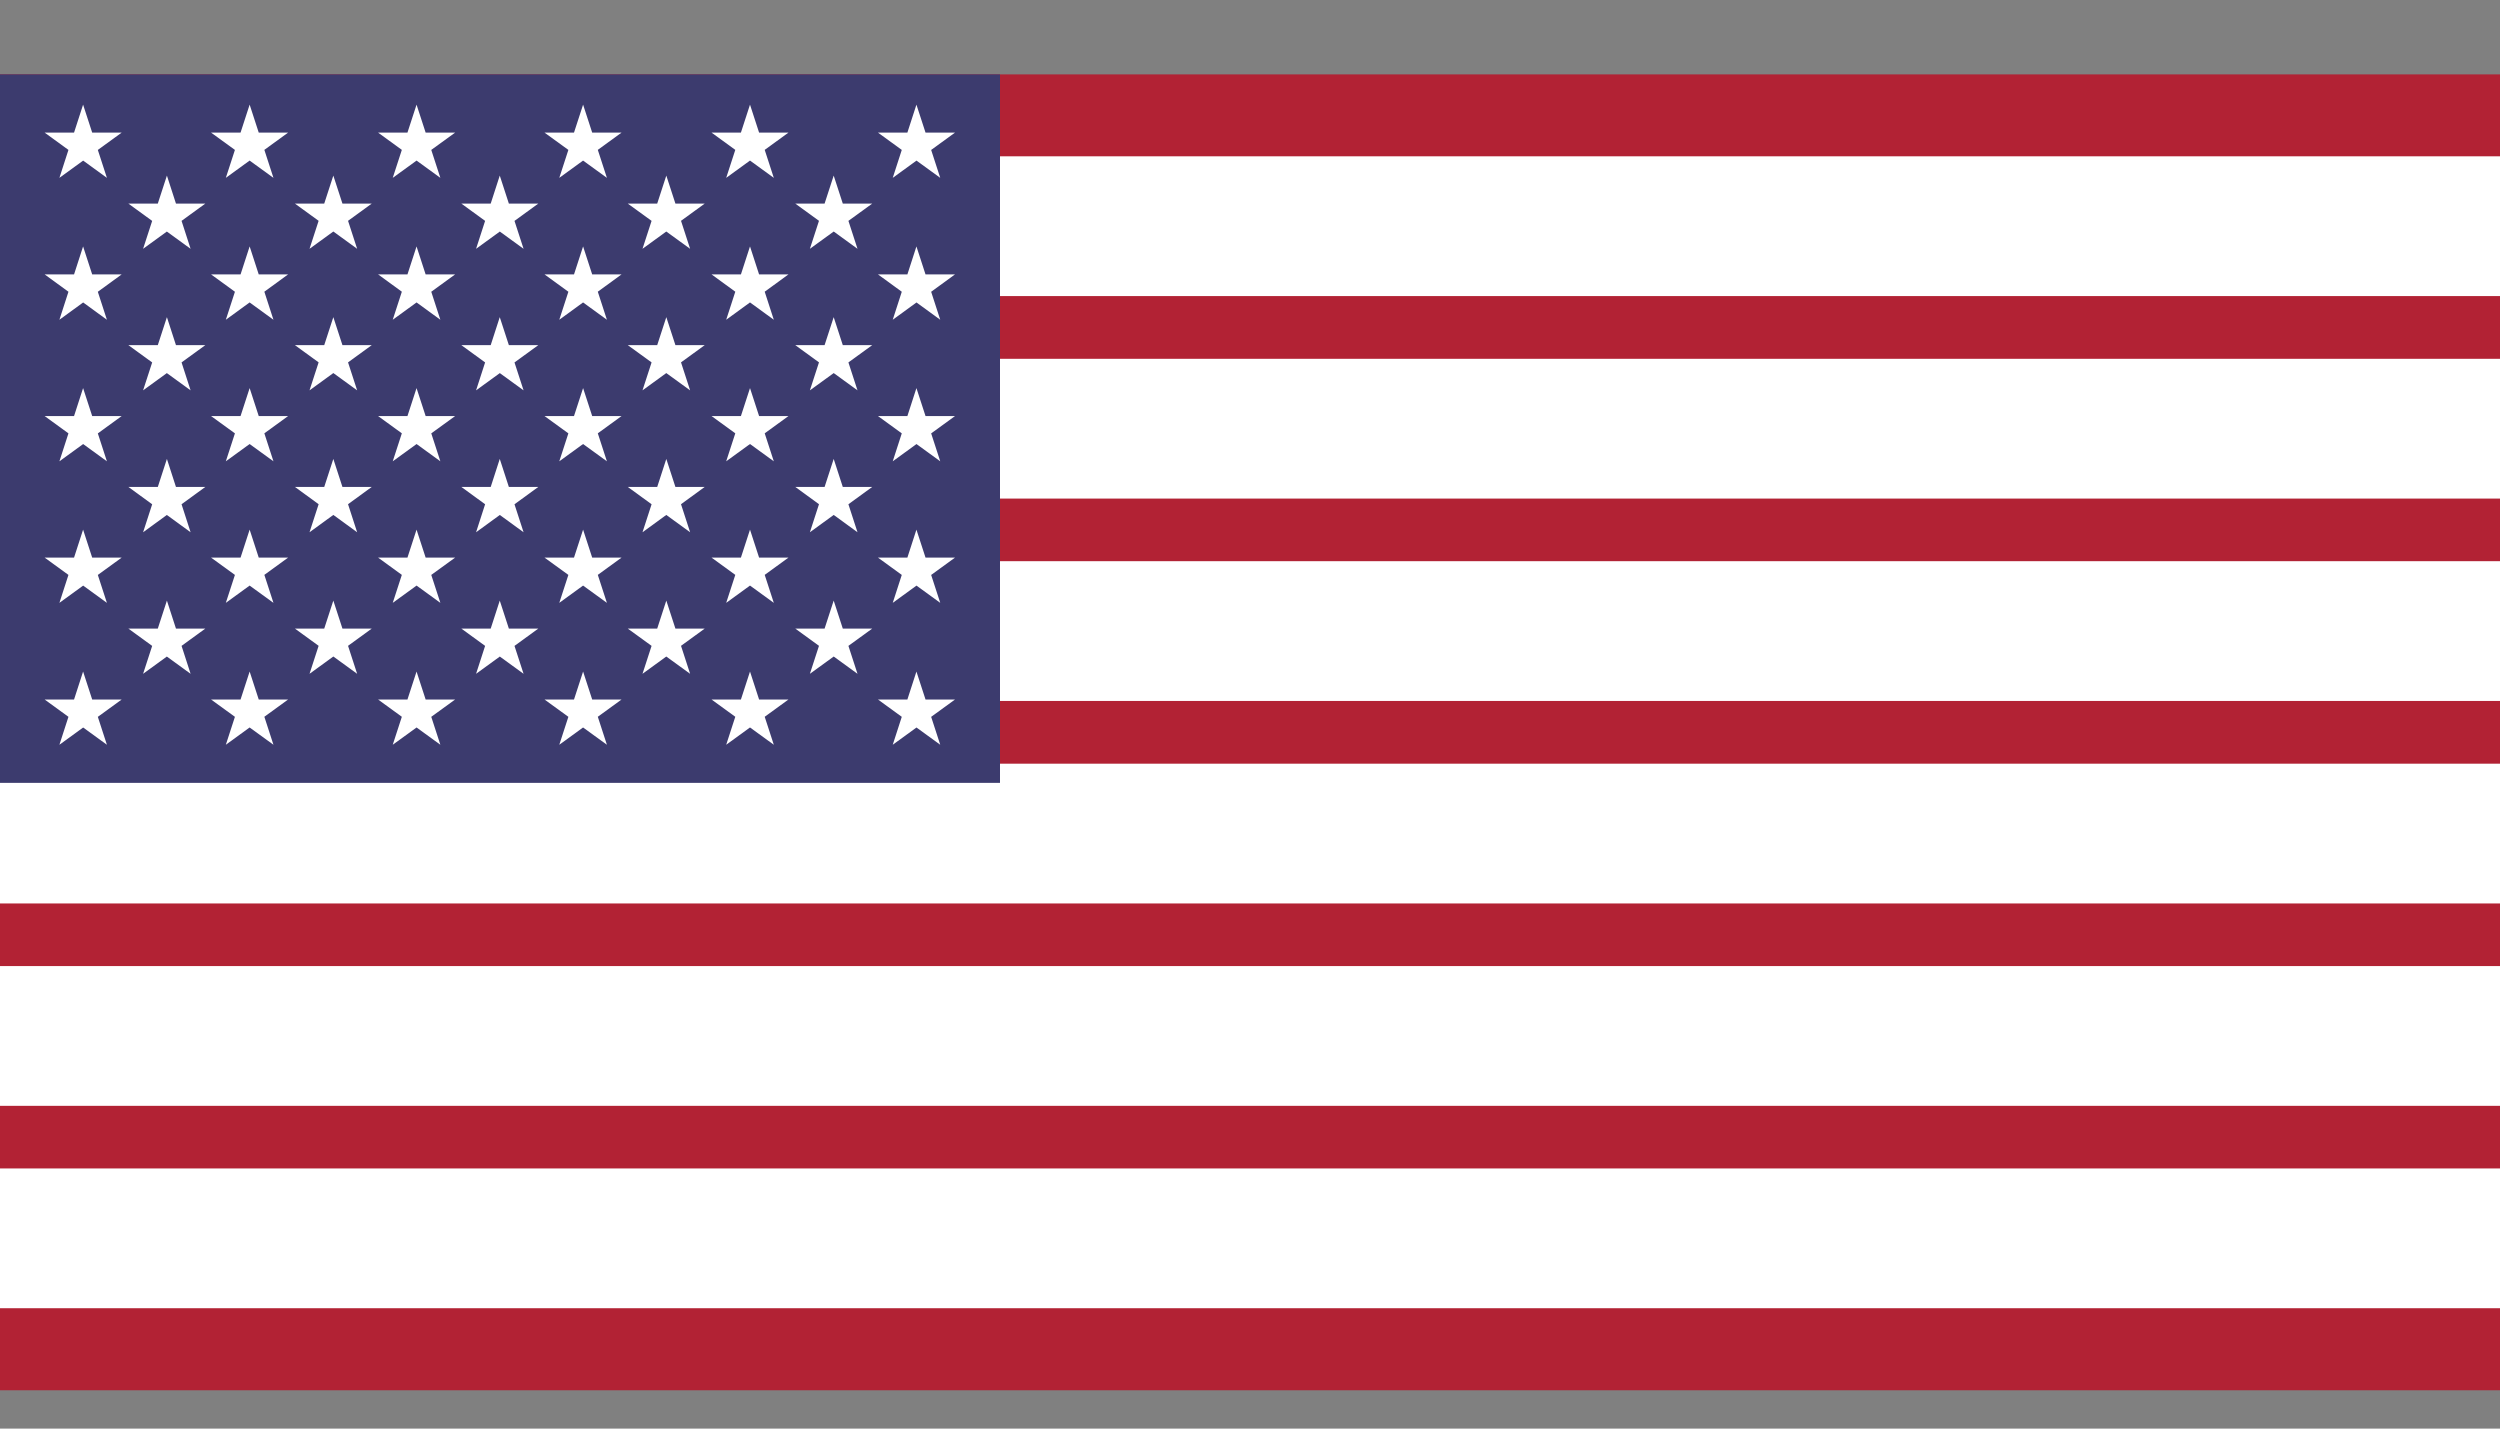 <?xml version="1.0" encoding="UTF-8"?> <svg xmlns="http://www.w3.org/2000/svg" width="21" height="12" viewBox="0 0 21 12" fill="none"><rect x="0" y="0" width="21" height="12" fill="#808080" stroke="none"/><g id="Flag_of_the_United_States 1" clip-path="url(#clip0_688_16810)"><path id="Vector" d="M21 0.625H0V11.678H21V0.625Z" fill="#B22234"></path><g id="Vector_2"><path d="M0 1.9H21H0ZM21 3.601H0H21ZM0 5.301H21H0ZM21 7.002H0H21ZM0 8.702H21H0ZM21 10.402H0H21Z" fill="black"></path><path d="M0 1.9H21M21 3.601H0M0 5.301H21M21 7.002H0M0 8.702H21M21 10.402H0" stroke="white" stroke-width="1.174"></path></g><path id="Vector_3" d="M8.4 0.625H0V6.576H8.4V0.625Z" fill="#3C3B6E"></path><g id="Group"><g id="s18"><g id="s9"><g id="s5"><g id="s4"><path id="s" d="M0.698 0.879L0.898 1.494L0.375 1.114H1.022L0.499 1.494L0.698 0.879Z" fill="white"></path><path id="s_2" d="M0.698 2.07L0.898 2.686L0.375 2.305H1.022L0.499 2.686L0.698 2.07Z" fill="white"></path><path id="s_3" d="M0.698 3.26L0.898 3.875L0.375 3.495H1.022L0.499 3.875L0.698 3.26Z" fill="white"></path><path id="s_4" d="M0.698 4.449L0.898 5.064L0.375 4.684H1.022L0.499 5.064L0.698 4.449Z" fill="white"></path></g><path id="s_5" d="M0.698 5.641L0.898 6.256L0.375 5.876H1.022L0.499 6.256L0.698 5.641Z" fill="white"></path></g><g id="s4_2"><path id="s_6" d="M1.402 1.475L1.601 2.09L1.078 1.71H1.725L1.202 2.09L1.402 1.475Z" fill="white"></path><path id="s_7" d="M1.402 2.664L1.601 3.279L1.078 2.899H1.725L1.202 3.279L1.402 2.664Z" fill="white"></path><path id="s_8" d="M1.402 3.855L1.601 4.471L1.078 4.09H1.725L1.202 4.471L1.402 3.855Z" fill="white"></path><path id="s_9" d="M1.402 5.045L1.601 5.66L1.078 5.28H1.725L1.202 5.66L1.402 5.045Z" fill="white"></path></g></g><g id="s9_2"><g id="s5_2"><g id="s4_3"><path id="s_10" d="M2.097 0.879L2.297 1.494L1.773 1.114H2.42L1.897 1.494L2.097 0.879Z" fill="white"></path><path id="s_11" d="M2.097 2.07L2.297 2.686L1.773 2.305H2.42L1.897 2.686L2.097 2.07Z" fill="white"></path><path id="s_12" d="M2.097 3.26L2.297 3.875L1.773 3.495H2.42L1.897 3.875L2.097 3.26Z" fill="white"></path><path id="s_13" d="M2.097 4.449L2.297 5.064L1.773 4.684H2.42L1.897 5.064L2.097 4.449Z" fill="white"></path></g><path id="s_14" d="M2.097 5.641L2.297 6.256L1.773 5.876H2.42L1.897 6.256L2.097 5.641Z" fill="white"></path></g><g id="s4_4"><path id="s_15" d="M2.8 1.475L3 2.09L2.477 1.71H3.123L2.6 2.09L2.8 1.475Z" fill="white"></path><path id="s_16" d="M2.8 2.664L3 3.279L2.477 2.899H3.123L2.6 3.279L2.8 2.664Z" fill="white"></path><path id="s_17" d="M2.8 3.855L3 4.471L2.477 4.09H3.123L2.6 4.471L2.8 3.855Z" fill="white"></path><path id="s_18" d="M2.8 5.045L3 5.66L2.477 5.28H3.123L2.6 5.66L2.8 5.045Z" fill="white"></path></g></g></g><g id="s18_2"><g id="s9_3"><g id="s5_3"><g id="s4_5"><path id="s_19" d="M3.499 0.879L3.699 1.494L3.176 1.114H3.823L3.299 1.494L3.499 0.879Z" fill="white"></path><path id="s_20" d="M3.499 2.07L3.699 2.686L3.176 2.305H3.823L3.299 2.686L3.499 2.07Z" fill="white"></path><path id="s_21" d="M3.499 3.26L3.699 3.875L3.176 3.495H3.823L3.299 3.875L3.499 3.26Z" fill="white"></path><path id="s_22" d="M3.499 4.449L3.699 5.064L3.176 4.684H3.823L3.299 5.064L3.499 4.449Z" fill="white"></path></g><path id="s_23" d="M3.499 5.641L3.699 6.256L3.176 5.876H3.823L3.299 6.256L3.499 5.641Z" fill="white"></path></g><g id="s4_6"><path id="s_24" d="M4.198 1.475L4.398 2.09L3.875 1.71H4.522L3.999 2.09L4.198 1.475Z" fill="white"></path><path id="s_25" d="M4.198 2.664L4.398 3.279L3.875 2.899H4.522L3.999 3.279L4.198 2.664Z" fill="white"></path><path id="s_26" d="M4.198 3.855L4.398 4.471L3.875 4.09H4.522L3.999 4.471L4.198 3.855Z" fill="white"></path><path id="s_27" d="M4.198 5.045L4.398 5.66L3.875 5.28H4.522L3.999 5.66L4.198 5.045Z" fill="white"></path></g></g><g id="s9_4"><g id="s5_4"><g id="s4_7"><path id="s_28" d="M4.898 0.879L5.098 1.494L4.574 1.114H5.221L4.698 1.494L4.898 0.879Z" fill="white"></path><path id="s_29" d="M4.898 2.07L5.098 2.686L4.574 2.305H5.221L4.698 2.686L4.898 2.07Z" fill="white"></path><path id="s_30" d="M4.898 3.26L5.098 3.875L4.574 3.495H5.221L4.698 3.875L4.898 3.26Z" fill="white"></path><path id="s_31" d="M4.898 4.449L5.098 5.064L4.574 4.684H5.221L4.698 5.064L4.898 4.449Z" fill="white"></path></g><path id="s_32" d="M4.898 5.641L5.098 6.256L4.574 5.876H5.221L4.698 6.256L4.898 5.641Z" fill="white"></path></g><g id="s4_8"><path id="s_33" d="M5.597 1.475L5.797 2.09L5.273 1.71H5.92L5.397 2.09L5.597 1.475Z" fill="white"></path><path id="s_34" d="M5.597 2.664L5.797 3.279L5.273 2.899H5.92L5.397 3.279L5.597 2.664Z" fill="white"></path><path id="s_35" d="M5.597 3.855L5.797 4.471L5.273 4.09H5.92L5.397 4.471L5.597 3.855Z" fill="white"></path><path id="s_36" d="M5.597 5.045L5.797 5.66L5.273 5.28H5.92L5.397 5.66L5.597 5.045Z" fill="white"></path></g></g></g><g id="s9_5"><g id="s5_5"><g id="s4_9"><path id="s_37" d="M6.3 0.879L6.5 1.494L5.977 1.114H6.623L6.1 1.494L6.3 0.879Z" fill="white"></path><path id="s_38" d="M6.3 2.07L6.5 2.686L5.977 2.305H6.623L6.1 2.686L6.3 2.07Z" fill="white"></path><path id="s_39" d="M6.3 3.26L6.5 3.875L5.977 3.495H6.623L6.1 3.875L6.3 3.26Z" fill="white"></path><path id="s_40" d="M6.3 4.449L6.5 5.064L5.977 4.684H6.623L6.1 5.064L6.3 4.449Z" fill="white"></path></g><path id="s_41" d="M6.3 5.641L6.5 6.256L5.977 5.876H6.623L6.1 6.256L6.3 5.641Z" fill="white"></path></g><g id="s4_10"><path id="s_42" d="M7.003 1.475L7.203 2.09L6.68 1.71H7.327L6.803 2.09L7.003 1.475Z" fill="white"></path><path id="s_43" d="M7.003 2.664L7.203 3.279L6.68 2.899H7.327L6.803 3.279L7.003 2.664Z" fill="white"></path><path id="s_44" d="M7.003 3.855L7.203 4.471L6.68 4.09H7.327L6.803 4.471L7.003 3.855Z" fill="white"></path><path id="s_45" d="M7.003 5.045L7.203 5.66L6.68 5.28H7.327L6.803 5.66L7.003 5.045Z" fill="white"></path></g></g><g id="s5_6"><g id="s4_11"><path id="s_46" d="M7.698 0.879L7.898 1.494L7.375 1.114H8.022L7.499 1.494L7.698 0.879Z" fill="white"></path><path id="s_47" d="M7.698 2.07L7.898 2.686L7.375 2.305H8.022L7.499 2.686L7.698 2.07Z" fill="white"></path><path id="s_48" d="M7.698 3.26L7.898 3.875L7.375 3.495H8.022L7.499 3.875L7.698 3.26Z" fill="white"></path><path id="s_49" d="M7.698 4.449L7.898 5.064L7.375 4.684H8.022L7.499 5.064L7.698 4.449Z" fill="white"></path></g><path id="s_50" d="M7.698 5.641L7.898 6.256L7.375 5.876H8.022L7.499 6.256L7.698 5.641Z" fill="white"></path></g></g></g><defs><clipPath id="clip0_688_16810"><rect width="21" height="11.053" fill="white" transform="translate(0 0.625)"></rect></clipPath></defs></svg> 